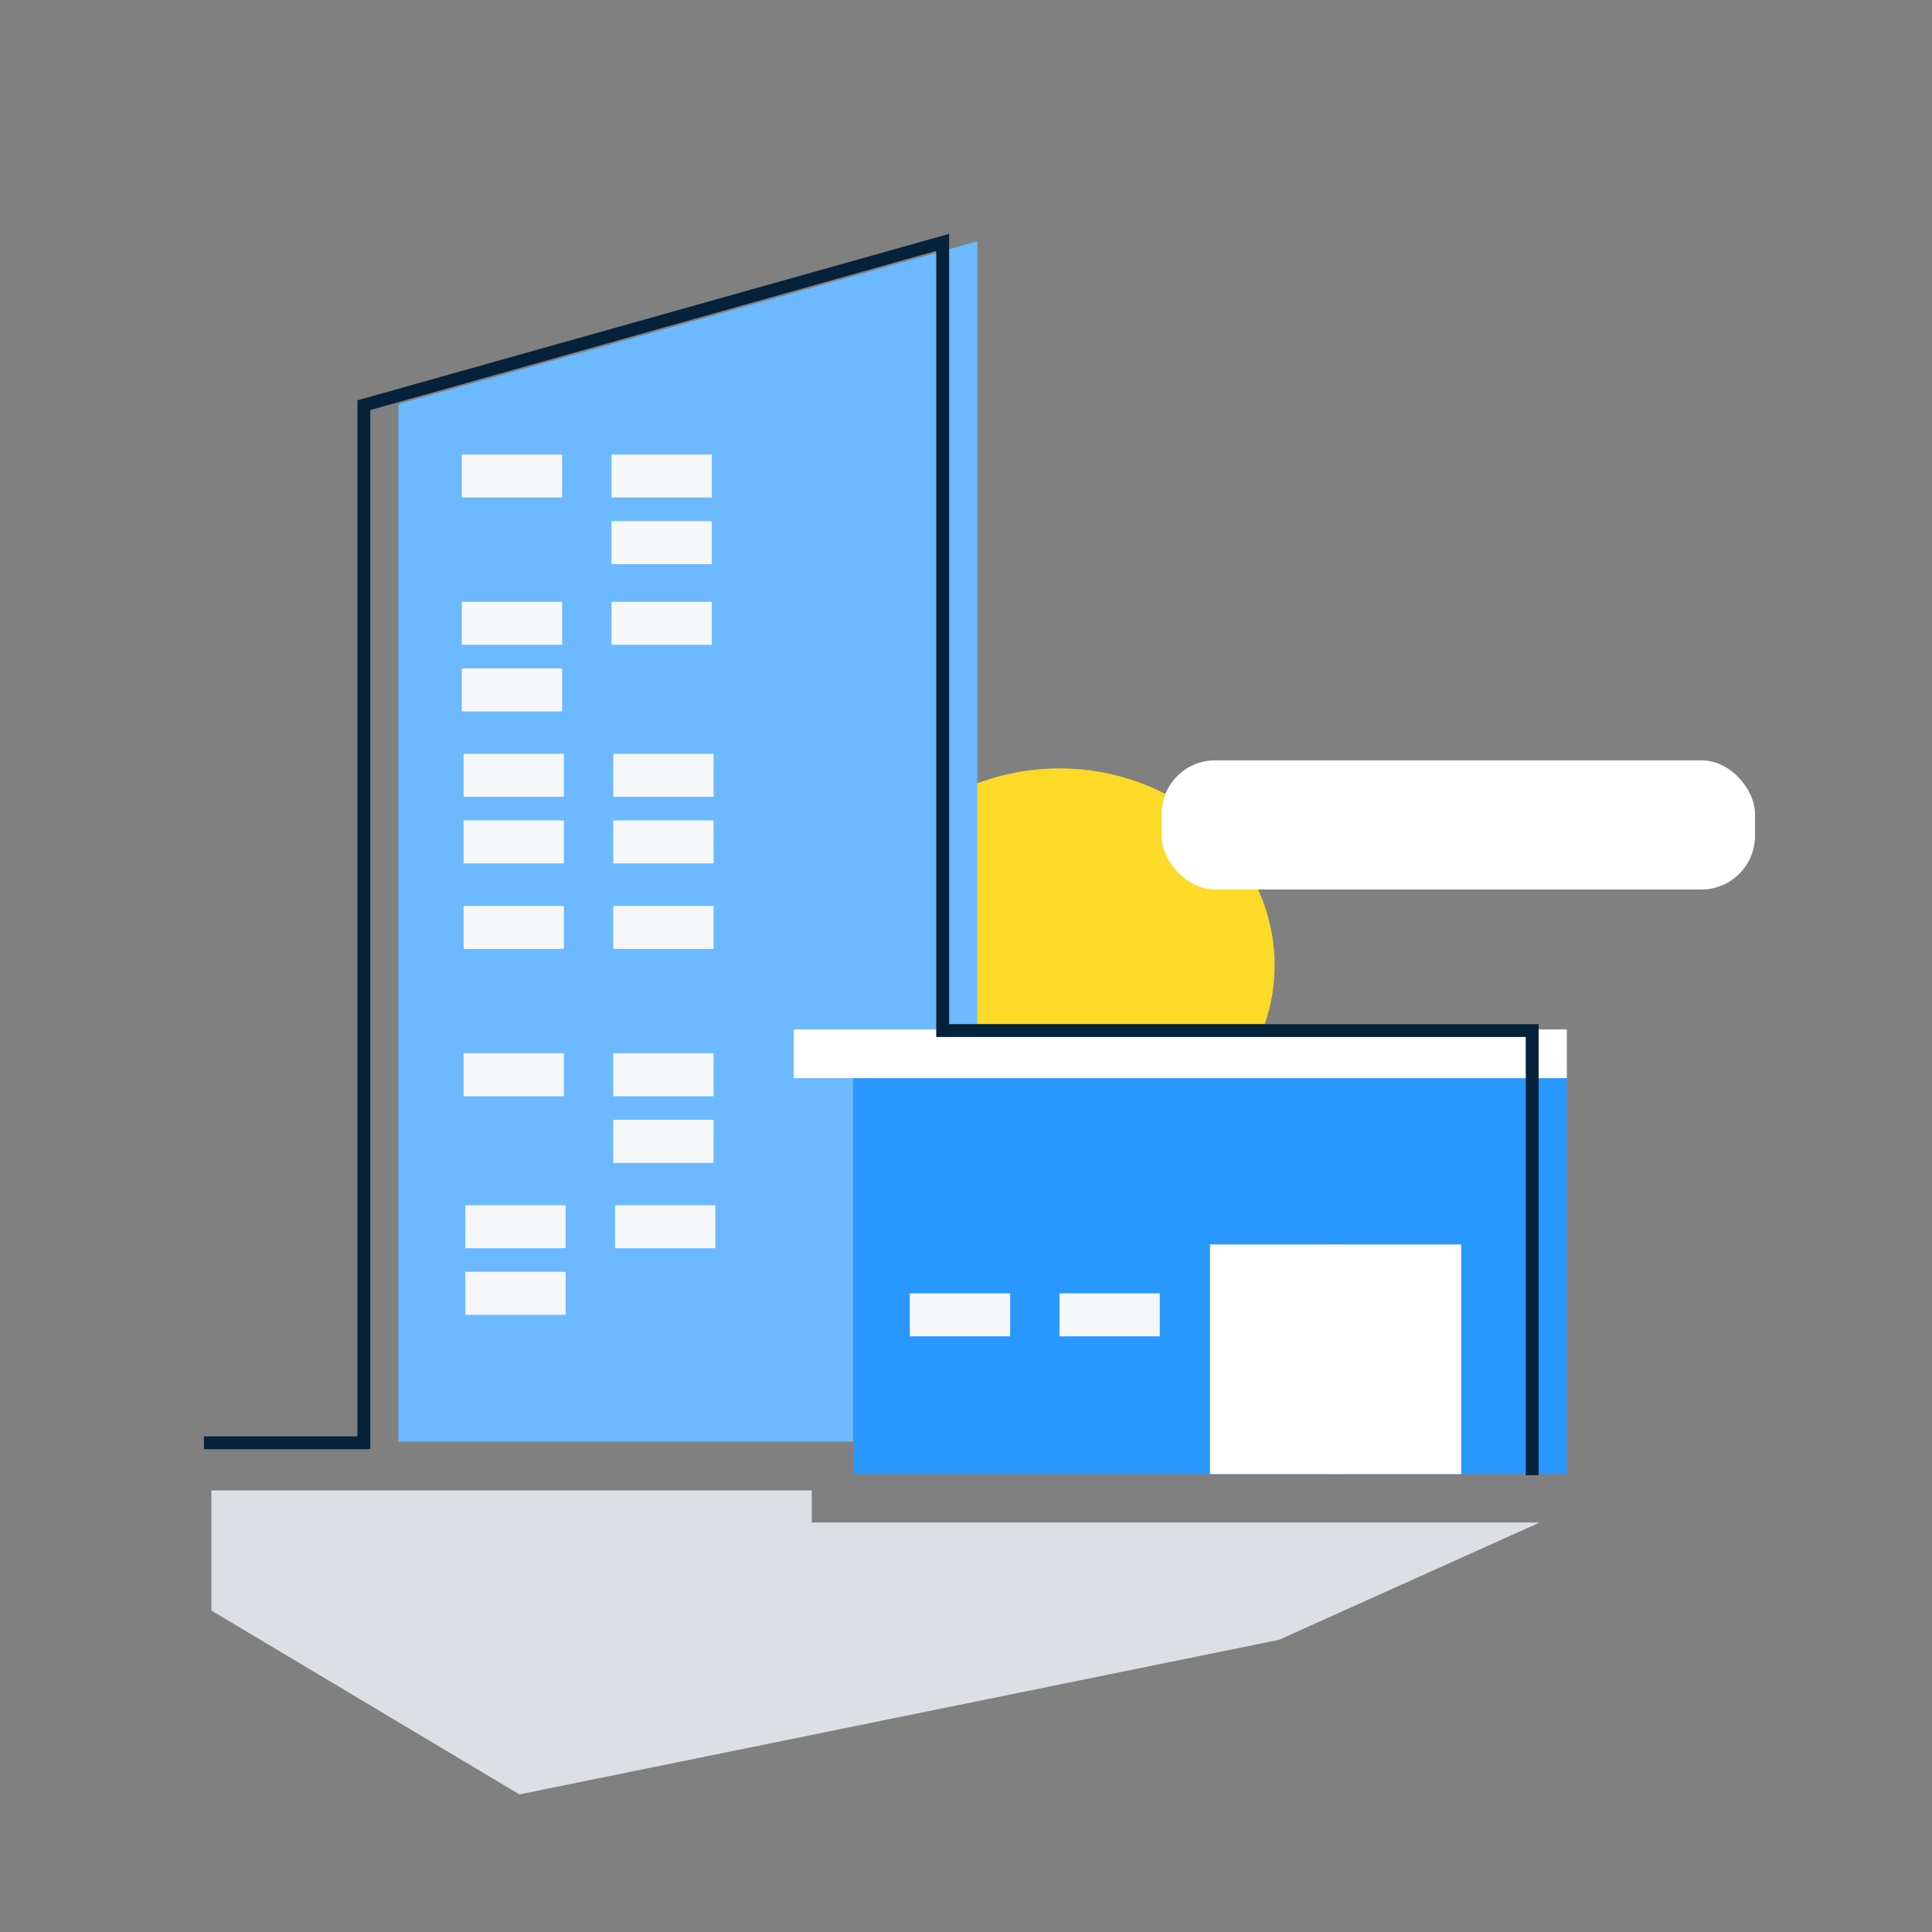 <?xml version="1.0" encoding="UTF-8"?>
<svg xmlns="http://www.w3.org/2000/svg" viewBox="0 0 375 375">
  <rect x="0" y="0" width="375" height="375" fill="#808080" stroke="none"/>
  <path d="m0 0h375v375h-375z" fill="none"></path>
  <path d="m213.082 224.898c-22.694 3.758-44.422-10.015-48.532-30.762-4.11-20.747 10.955-40.612 33.648-44.37 22.694-3.758 44.422 10.015 48.532 30.762 4.11 20.747-10.955 40.612-33.648 44.37z" fill="#fcda27"></path>
  <path d="m77.345 78.434v201.397h112.352v-201.397-31.606z" fill="#6cb9ff"></path>
  <path d="m165.598 203.323h138.525v82.796h-138.525z" fill="#2898ff"></path>
  <g fill="#f6f7f8">
    <path d="m118.689 88.219h19.473v8.347h-19.473z"></path>
    <path d="m118.689 101.148h19.473v8.347h-19.473z"></path>
    <path d="m89.637 88.219h19.473v8.347h-19.473z"></path>
    <path d="m118.689 116.811h19.473v8.347h-19.473z"></path>
    <path d="m89.637 116.811h19.473v8.347h-19.473z"></path>
    <path d="m89.637 129.74h19.473v8.347h-19.473z"></path>
    <path d="m119.031 146.31h19.473v8.347h-19.473z"></path>
    <path d="m119.031 159.239h19.473v8.347h-19.473z"></path>
    <path d="m89.979 146.31h19.473v8.347h-19.473z"></path>
    <path d="m89.979 159.239h19.473v8.347h-19.473z"></path>
    <path d="m119.031 175.84h19.473v8.347h-19.473z"></path>
    <path d="m89.979 175.84h19.473v8.347h-19.473z"></path>
    <path d="m119.031 204.432h19.473v8.347h-19.473z"></path>
    <path d="m119.031 217.361h19.473v8.347h-19.473z"></path>
    <path d="m89.979 204.432h19.473v8.347h-19.473z"></path>
    <path d="m119.372 233.931h19.473v8.347h-19.473z"></path>
    <path d="m90.32 233.931h19.473v8.347h-19.473z"></path>
    <path d="m90.32 246.859h19.473v8.347h-19.473z"></path>
  </g>
  <path d="m172.327 246.859 2.054.601" fill="none"></path>
  <path d="m154.05 199.814h150.073v9.456h-150.073z" fill="#fff"></path>
  <path d="m297.396 286.333v-76.851-5.946-3.51h-114.426v-121.379-31.606l-112.352 31.606v201.397h-31.037" fill="none" stroke="#06223b" stroke-miterlimit="10" stroke-width="2.5"></path>
  <path d="m259.238 241.547v44.573" fill="none" stroke="#6cb9ff" stroke-miterlimit="10" stroke-width="2.5"></path>
  <path d="m205.64 251.033h19.473v8.347h-19.473z" fill="#f6f7f8"></path>
  <path d="m176.588 251.033h19.473v8.347h-19.473z" fill="#f6f7f8"></path>
  <path d="m41.029 289.287h116.542v6.232h141.273l-50.621 22.779-147.402 29.993-59.792-35.688z" fill="#dce0e4"></path>
  <rect fill="#fff" height="25.069" rx="10.409" width="115.185" x="225.459" y="147.582"></rect>
  <path d="m234.86 241.547h48.755v44.573h-48.755z" fill="#fff"></path>
</svg>
